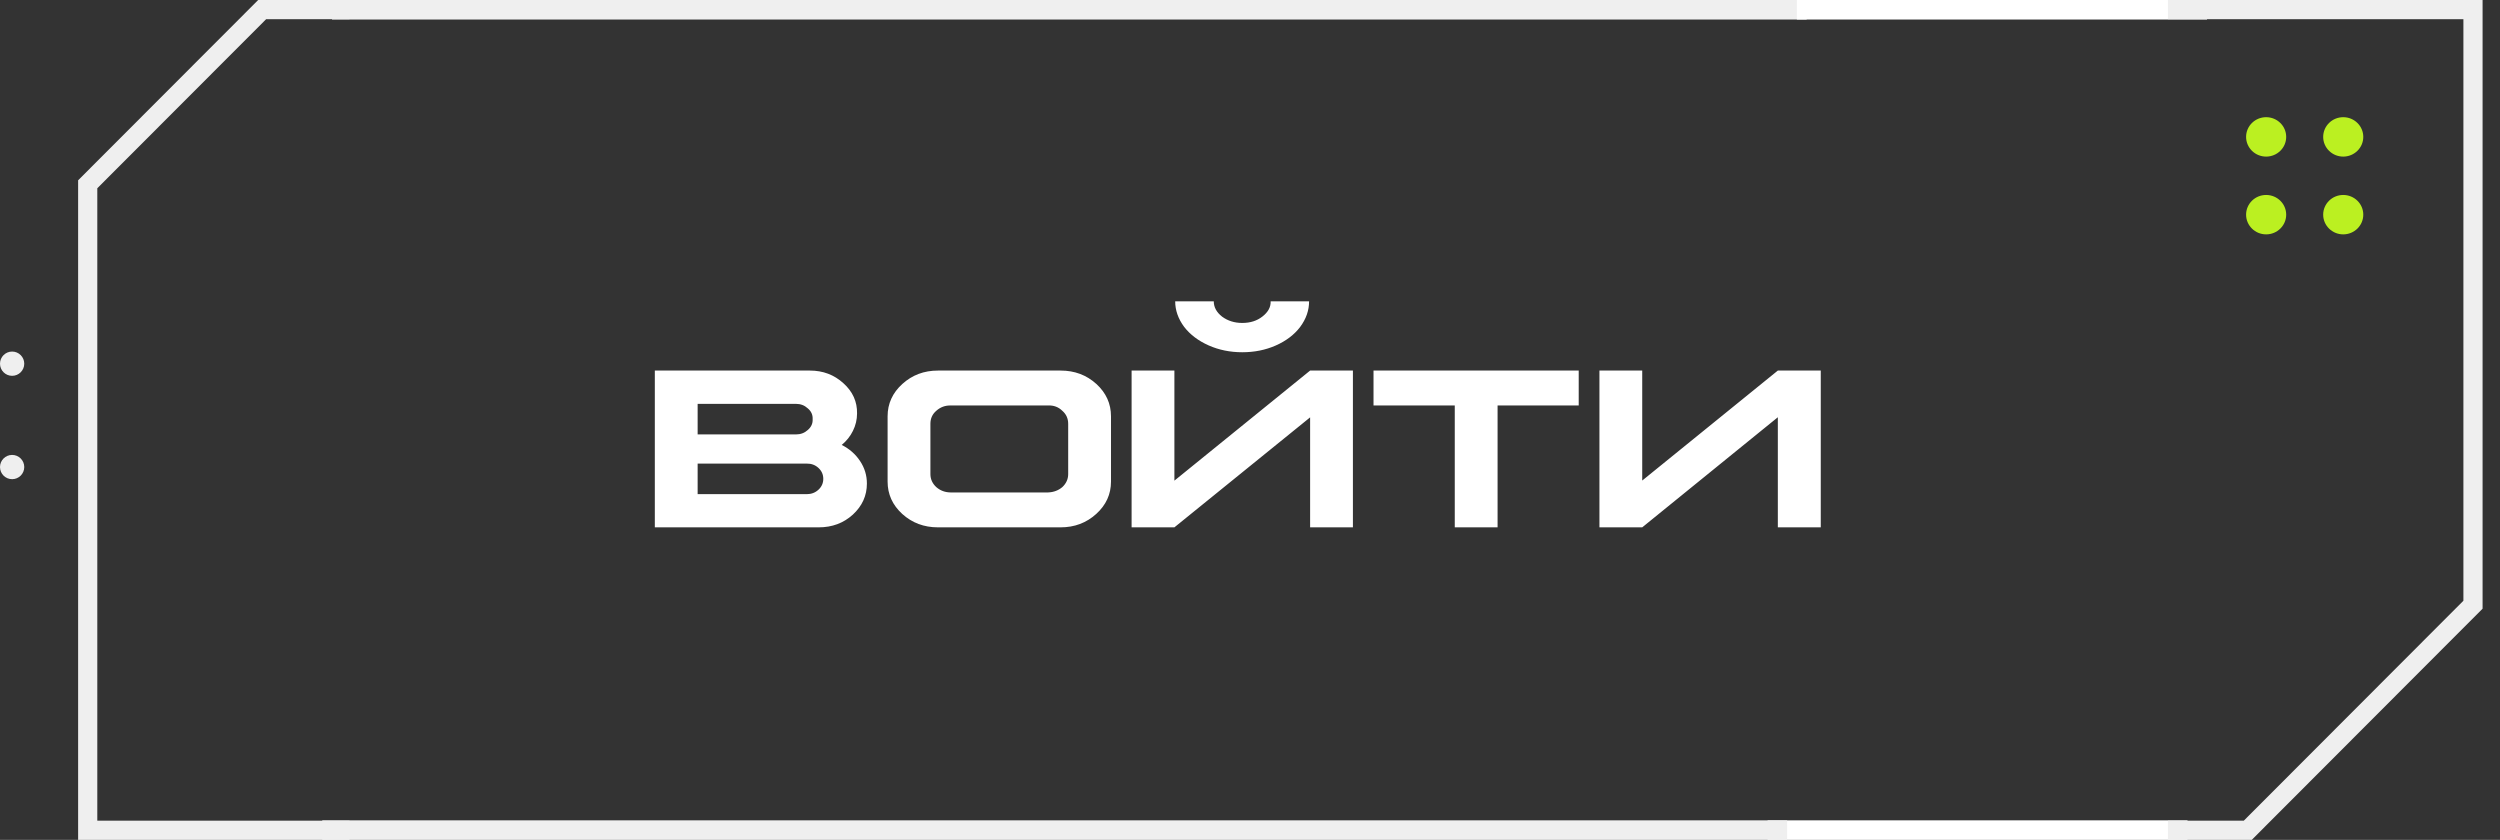 <?xml version="1.0" encoding="UTF-8"?> <svg xmlns="http://www.w3.org/2000/svg" width="128" height="43" viewBox="0 0 128 43" fill="none"><rect x="0" y="0" width="128" height="43" fill="#333333" stroke="none"/> <path d="M17 0.5H92.5" stroke="#EFEFEF"></path> <path d="M92 0.5H113" stroke="white"></path> <path d="M90.5 42.5H112" stroke="white"></path> <path d="M91.5 42.5H16.5" stroke="#EFEFEF"></path> <path d="M116.026 8.018C116.593 8.018 117.053 7.566 117.053 7.009C117.053 6.452 116.593 6 116.026 6C115.46 6 115 6.452 115 7.009C115 7.566 115.46 8.018 116.026 8.018Z" fill="#BBF021"></path> <path d="M116.026 12C116.593 12 117.053 11.548 117.053 10.991C117.053 10.434 116.593 9.982 116.026 9.982C115.46 9.982 115 10.434 115 10.991C115 11.548 115.46 12 116.026 12Z" fill="#BBF021"></path> <path d="M119.974 8.018C120.54 8.018 121 7.566 121 7.009C121 6.452 120.54 6 119.974 6C119.407 6 118.947 6.452 118.947 7.009C118.947 7.566 119.407 8.018 119.974 8.018Z" fill="#BBF021"></path> <path d="M119.974 12C120.54 12 121 11.548 121 10.991C121 10.434 120.54 9.982 119.974 9.982C119.407 9.982 118.947 10.434 118.947 10.991C118.947 11.548 119.407 12 119.974 12Z" fill="#BBF021"></path> <path fill-rule="evenodd" clip-rule="evenodd" d="M17.892 42.017V43H4V9.231L13.219 0H17.892V0.984H13.625L4.982 9.638V42.017H17.892Z" fill="#EFEFEF"></path> <path fill-rule="evenodd" clip-rule="evenodd" d="M115.291 43H111V42.017H114.884L126.126 30.758V0.984H111V0H127.108V31.165L115.291 43Z" fill="#EFEFEF"></path> <path d="M0.621 19.242C0.964 19.242 1.242 18.964 1.242 18.621C1.242 18.278 0.964 18 0.621 18C0.278 18 0 18.278 0 18.621C0 18.964 0.278 19.242 0.621 19.242Z" fill="#EFEFEF"></path> <path d="M0.621 24.534C0.964 24.534 1.242 24.256 1.242 23.913C1.242 23.57 0.964 23.292 0.621 23.292C0.278 23.292 0 23.57 0 23.913C0 24.256 0.278 24.534 0.621 24.534Z" fill="#EFEFEF"></path> <path d="M33.527 18.973H41.467C42.135 18.973 42.705 19.188 43.178 19.617C43.658 20.047 43.893 20.564 43.881 21.17C43.881 21.482 43.81 21.779 43.67 22.061C43.533 22.338 43.342 22.578 43.096 22.781C43.486 22.977 43.799 23.25 44.033 23.602C44.268 23.953 44.385 24.338 44.385 24.756C44.385 25.377 44.145 25.908 43.664 26.35C43.188 26.783 42.605 27 41.918 27H33.527V18.973ZM35.719 20.678V22.242H40.758C40.992 22.242 41.193 22.166 41.361 22.014C41.537 21.861 41.619 21.678 41.607 21.463C41.619 21.24 41.535 21.055 41.355 20.906C41.191 20.754 40.992 20.678 40.758 20.678H35.719ZM35.719 23.736V25.301H41.303C41.541 25.301 41.742 25.225 41.906 25.072C42.07 24.92 42.152 24.734 42.152 24.516C42.152 24.297 42.07 24.111 41.906 23.959C41.742 23.807 41.541 23.732 41.303 23.736H35.719ZM48.023 18.973H54.305C55.02 18.973 55.629 19.201 56.133 19.658C56.633 20.115 56.883 20.668 56.883 21.316V24.656C56.883 25.305 56.631 25.857 56.127 26.314C55.623 26.771 55.016 27 54.305 27H48.023C47.309 27 46.699 26.771 46.195 26.314C45.695 25.857 45.445 25.305 45.445 24.656V21.316C45.445 20.668 45.697 20.115 46.201 19.658C46.705 19.201 47.312 18.973 48.023 18.973ZM48.668 20.76C48.387 20.756 48.143 20.848 47.935 21.035C47.736 21.207 47.637 21.428 47.637 21.697V24.275C47.637 24.533 47.738 24.756 47.941 24.943C48.145 25.119 48.387 25.209 48.668 25.213H53.66C53.949 25.201 54.193 25.109 54.393 24.938C54.592 24.75 54.691 24.529 54.691 24.275V21.697C54.691 21.428 54.59 21.205 54.387 21.029C54.191 20.838 53.949 20.748 53.66 20.76H48.668ZM60.17 15.428H62.145C62.145 15.729 62.287 15.99 62.572 16.213C62.865 16.428 63.209 16.535 63.603 16.535C64.014 16.535 64.357 16.426 64.635 16.207C64.928 15.98 65.068 15.721 65.057 15.428H67.025C67.025 15.893 66.873 16.33 66.568 16.74C66.264 17.139 65.848 17.455 65.32 17.689C64.797 17.92 64.225 18.035 63.603 18.035C62.982 18.035 62.408 17.918 61.881 17.684C61.353 17.449 60.935 17.133 60.627 16.734C60.322 16.32 60.17 15.885 60.17 15.428ZM57.938 18.973H60.129V24.609L67.078 18.973H69.269V27H67.078V21.369L60.129 27H57.938V18.973ZM70.324 18.973H80.83V20.76H76.676V27H74.484V20.76H70.324V18.973ZM81.891 27V18.973H84.082V24.604L91.025 18.973H93.223V27H91.025V21.363L84.082 27H81.891Z" fill="white"></path> </svg>
